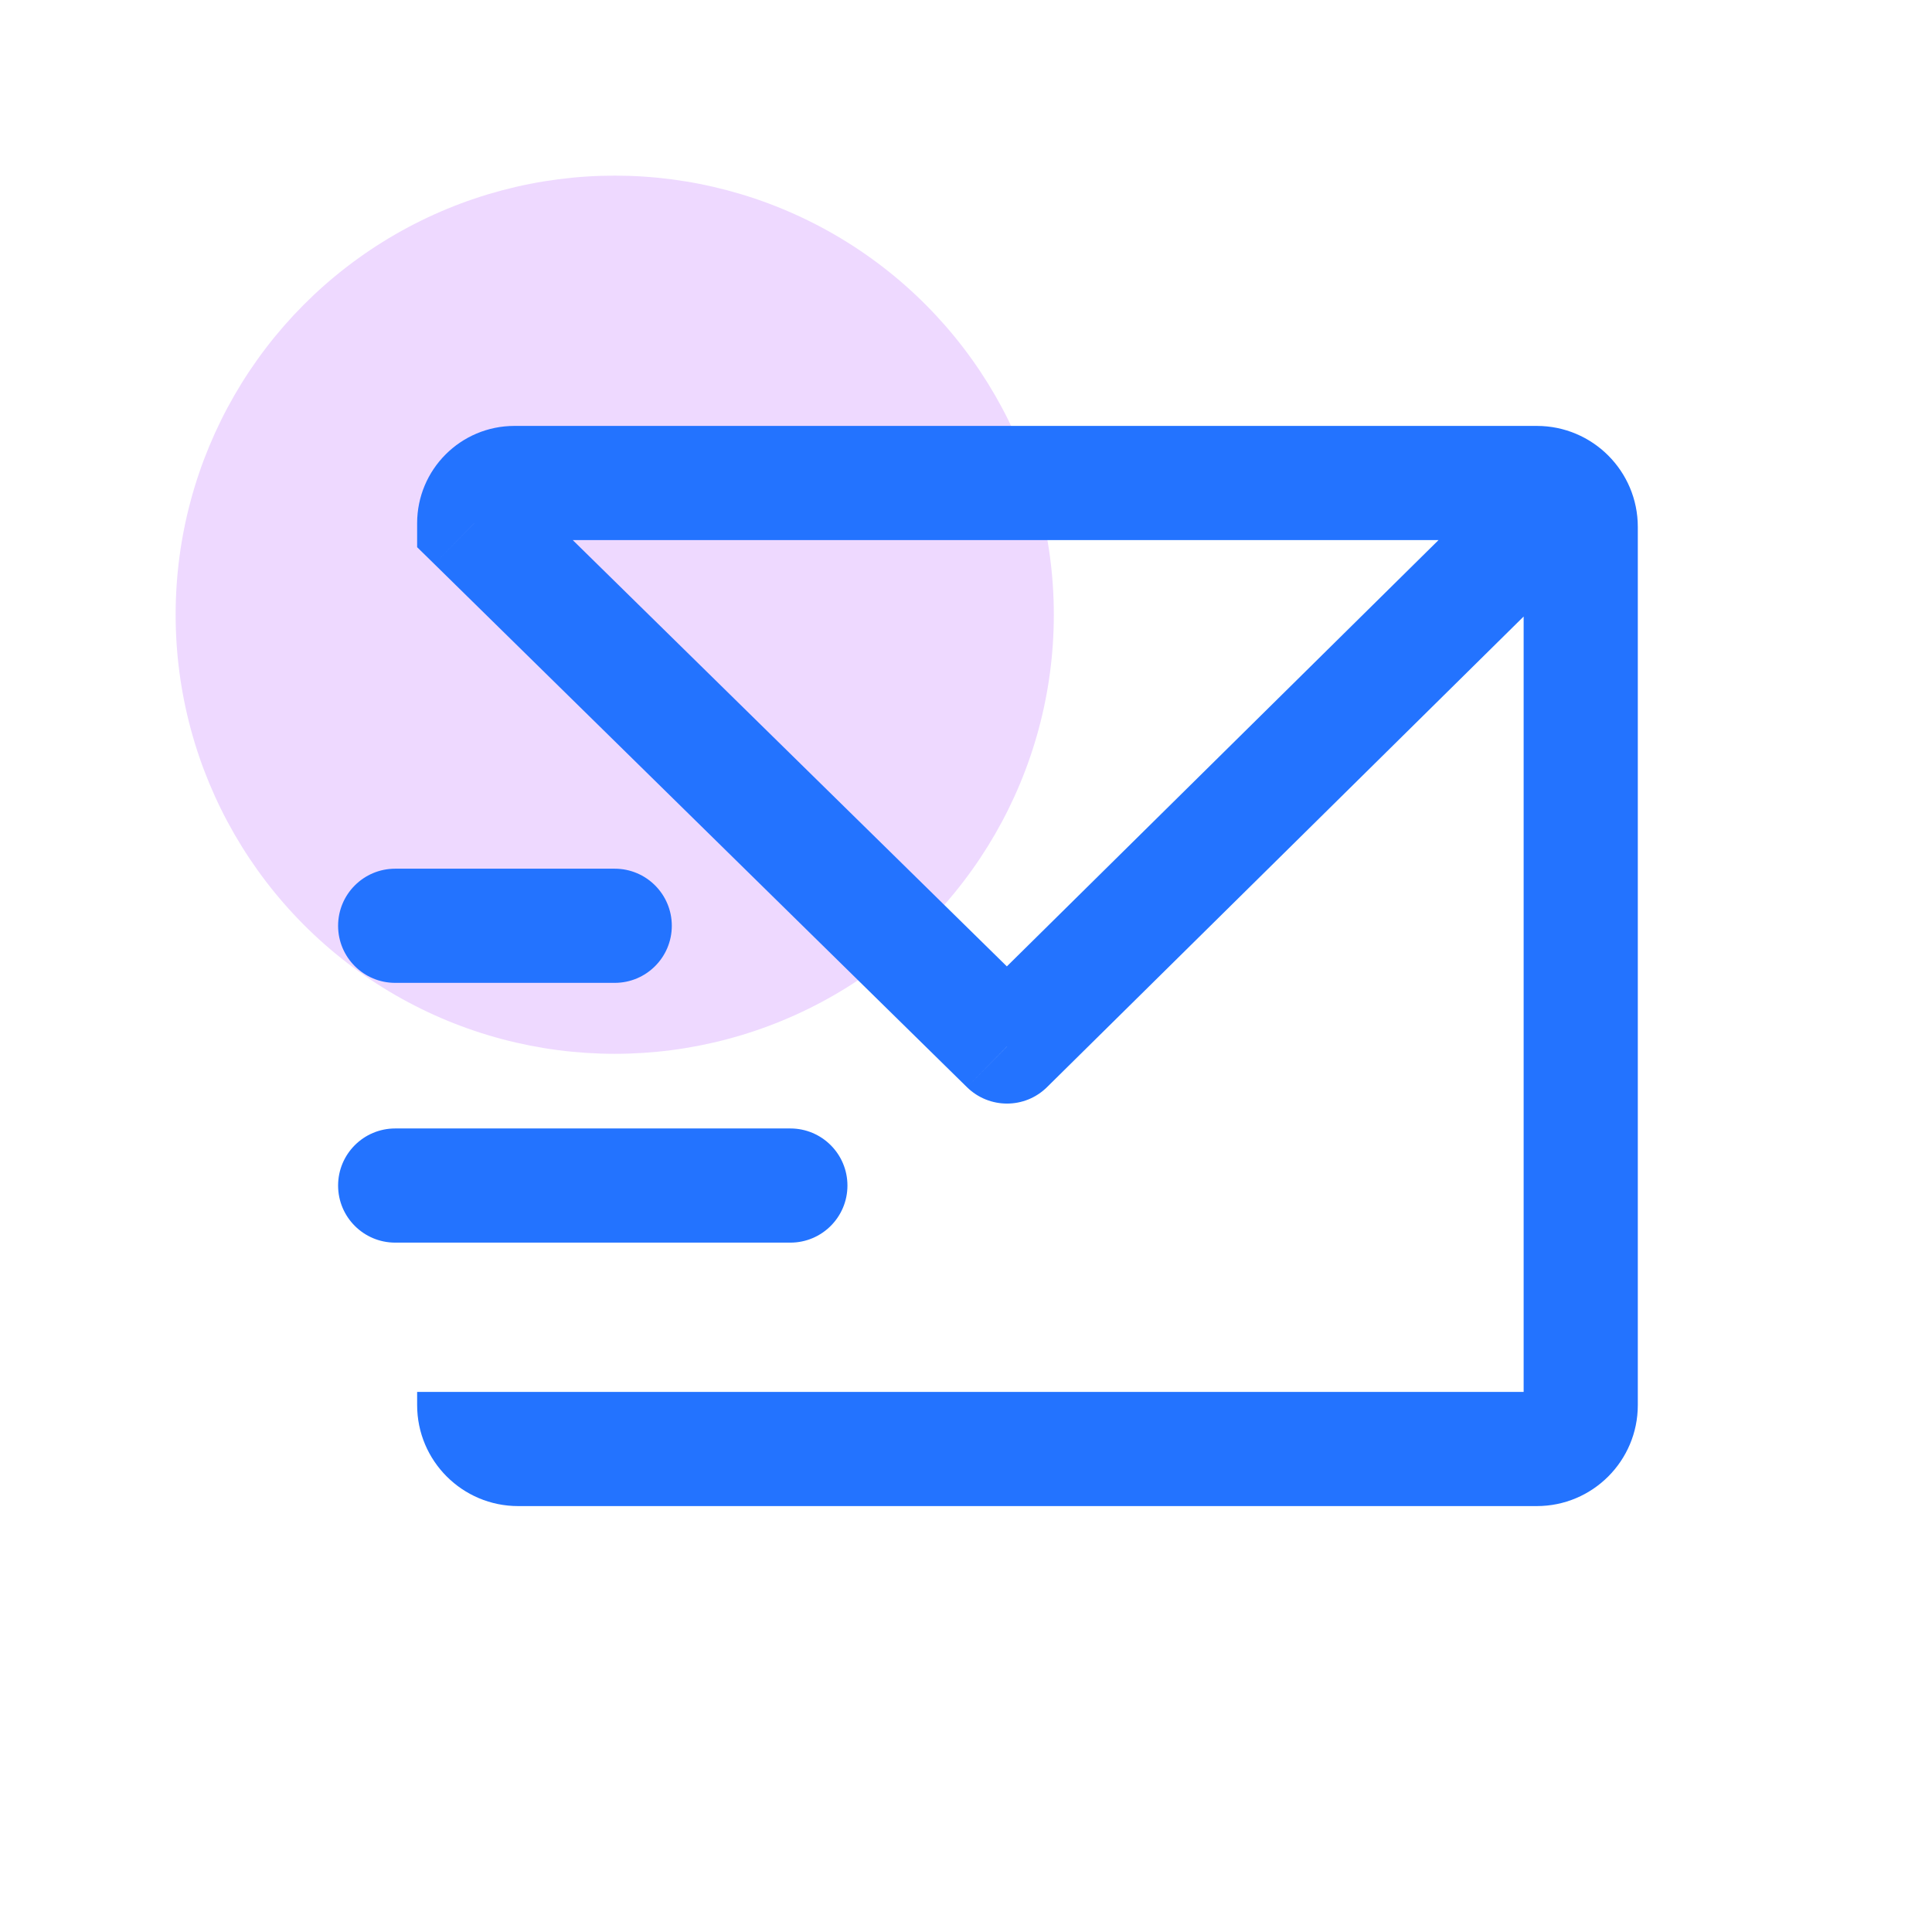 <svg width="22" height="22" viewBox="0 0 22 22" fill="none" xmlns="http://www.w3.org/2000/svg">
<circle cx="7" cy="7" r="5" fill="#EED9FF"/>
<path d="M5.4 5.958H4.75V6.231L4.945 6.422L5.4 5.958ZM11.467 11.917L11.011 12.38C11.265 12.629 11.671 12.629 11.923 12.379L11.467 11.917ZM4.5 9.892C4.141 9.892 3.85 10.183 3.85 10.542C3.85 10.901 4.141 11.192 4.5 11.192V9.892ZM7 11.192C7.359 11.192 7.65 10.901 7.65 10.542C7.65 10.183 7.359 9.892 7 9.892V11.192ZM4.5 12.85C4.141 12.85 3.85 13.141 3.85 13.5C3.85 13.859 4.141 14.15 4.5 14.15V12.85ZM9 14.15C9.359 14.15 9.65 13.859 9.65 13.5C9.65 13.141 9.359 12.85 9 12.85V14.15ZM5.858 6.15H17.5V4.85H5.858V6.15ZM17.35 6V16H18.65V6H17.35ZM17.5 15.85H5.9V17.15H17.5V15.85ZM6.05 16V15.85H4.75V16H6.05ZM4.945 6.422L11.011 12.38L11.922 11.453L5.855 5.495L4.945 6.422ZM11.923 12.379L17.957 6.421L17.043 5.496L11.01 11.454L11.923 12.379ZM4.5 11.192H7V9.892H4.5V11.192ZM4.5 14.15H9V12.85H4.5V14.15ZM5.9 15.85C5.983 15.85 6.05 15.917 6.05 16H4.75C4.75 16.635 5.265 17.15 5.9 17.15V15.85ZM17.35 16C17.35 15.917 17.417 15.85 17.5 15.85V17.15C18.135 17.15 18.65 16.635 18.65 16H17.35ZM17.5 6.15C17.417 6.15 17.35 6.083 17.35 6H18.65C18.65 5.365 18.135 4.85 17.5 4.85V6.15ZM5.858 4.85C5.246 4.85 4.75 5.346 4.75 5.958H6.05C6.05 6.064 5.964 6.15 5.858 6.15V4.85Z" fill="#2373FF"/>
</svg>
